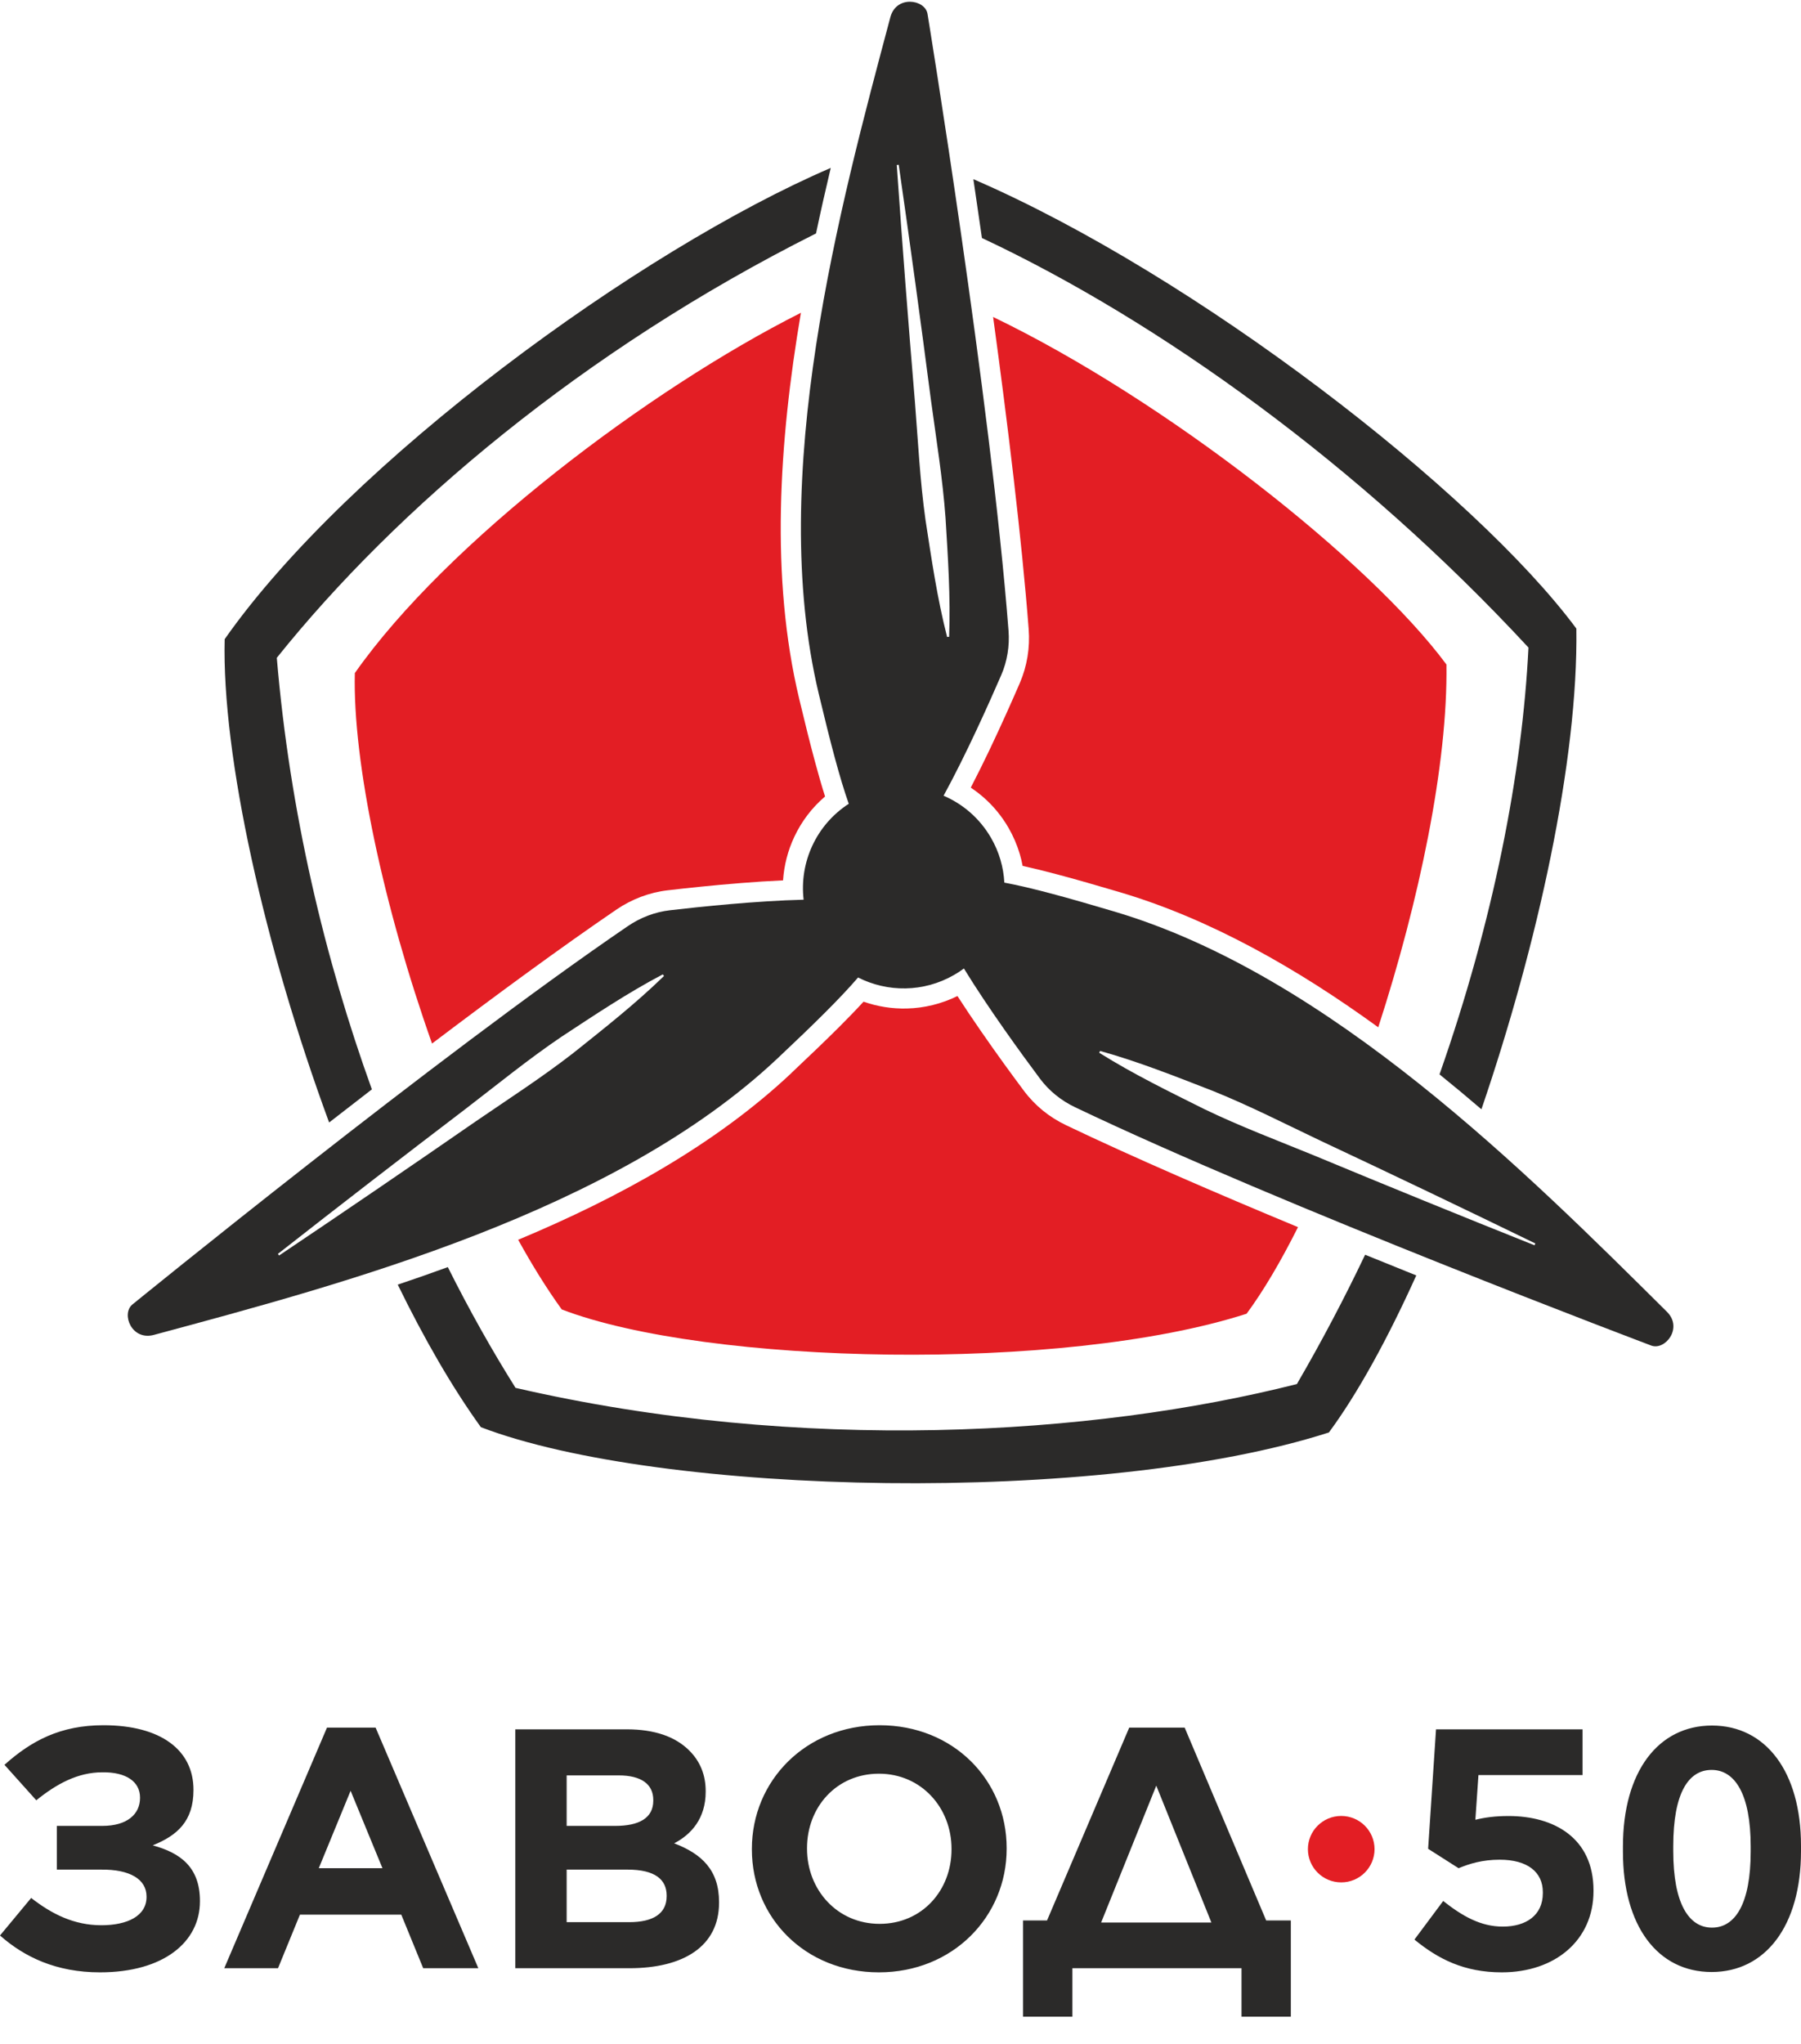 <?xml version="1.0" encoding="UTF-8"?> <svg xmlns="http://www.w3.org/2000/svg" width="52" height="59" viewBox="0 0 52 59" fill="none"><path fill-rule="evenodd" clip-rule="evenodd" d="M10.246 19.43C12.891 15.662 18.737 11.238 23.125 9.03C22.488 12.765 22.24 16.679 23.074 20.171C23.239 20.863 23.391 21.474 23.538 22.016C23.635 22.377 23.729 22.702 23.822 22.994C23.439 23.32 23.141 23.719 22.935 24.157C22.748 24.553 22.638 24.981 22.609 25.416C22.203 25.434 21.798 25.461 21.411 25.492C20.585 25.557 19.804 25.641 19.276 25.703C19.015 25.733 18.756 25.797 18.506 25.891C18.258 25.985 18.02 26.108 17.798 26.259C16.203 27.347 14.33 28.722 12.474 30.127C11.08 26.189 10.181 22.019 10.245 19.43L10.246 19.43ZM28.674 9.151C33.67 11.558 39.538 16.183 41.763 19.184C41.804 22.068 40.975 26.016 39.794 29.658C37.463 27.965 34.957 26.538 32.352 25.763C31.669 25.56 31.062 25.386 30.515 25.241C30.155 25.145 29.827 25.064 29.526 24.998C29.505 24.881 29.477 24.765 29.442 24.649C29.365 24.391 29.257 24.138 29.117 23.896C28.925 23.564 28.686 23.276 28.415 23.035C28.293 22.927 28.163 22.828 28.029 22.738C28.215 22.379 28.394 22.017 28.561 21.668C28.918 20.92 29.236 20.202 29.446 19.717C29.549 19.478 29.623 19.223 29.667 18.959C29.71 18.697 29.721 18.43 29.701 18.166C29.5 15.55 29.094 12.223 28.674 9.151ZM37.477 35.427C36.982 36.415 36.479 37.268 35.993 37.927C30.675 39.636 20.402 39.406 16.219 37.803C15.79 37.209 15.369 36.531 14.961 35.792C17.885 34.571 20.682 33.022 22.853 30.976V30.974C23.4 30.458 23.861 30.016 24.227 29.651C24.492 29.386 24.727 29.143 24.933 28.918C25.334 29.059 25.76 29.126 26.188 29.115C26.682 29.102 27.179 28.985 27.644 28.755C27.858 29.087 28.085 29.425 28.311 29.751C28.784 30.437 29.246 31.067 29.561 31.488C29.721 31.703 29.906 31.895 30.108 32.06C30.309 32.224 30.536 32.367 30.784 32.486C32.711 33.407 35.107 34.443 37.477 35.427Z" fill="#E31E24"></path><path fill-rule="evenodd" clip-rule="evenodd" d="M6.488 18.451C10.087 13.325 18.47 7.218 23.986 4.848C23.839 5.467 23.696 6.098 23.561 6.739C16.826 10.118 11.438 14.687 7.992 18.991L7.992 18.991C8.369 23.464 9.383 27.695 10.737 31.45C10.319 31.772 9.906 32.092 9.503 32.406C7.632 27.326 6.403 21.814 6.487 18.451L6.488 18.451ZM26.504 4.544C26.619 4.584 26.735 4.626 26.851 4.669C26.928 5.185 27.01 5.735 27.093 6.31C26.974 6.259 26.854 6.209 26.735 6.161C26.664 5.654 26.593 5.158 26.523 4.675L26.504 4.544ZM28.104 5.173C34.519 7.944 42.578 14.187 45.514 18.147C45.568 21.959 44.395 27.273 42.773 32.025C42.377 31.685 41.973 31.348 41.563 31.017C43.114 26.601 43.953 22.316 44.131 18.695C39.273 13.446 33.486 9.281 28.351 6.871C28.267 6.281 28.184 5.712 28.104 5.173ZM42.358 33.202C42.243 33.517 42.127 33.828 42.009 34.134L41.482 33.882C41.192 33.743 40.908 33.608 40.63 33.475C40.807 33.041 40.978 32.607 41.142 32.173C41.554 32.512 41.959 32.856 42.358 33.202ZM41.488 35.443C41.444 35.548 41.401 35.653 41.357 35.757C40.883 35.566 40.397 35.37 39.903 35.17C39.951 35.065 39.997 34.959 40.044 34.854L40.896 35.202L41.488 35.443ZM40.892 36.821C40.062 38.659 39.198 40.233 38.369 41.355C31.785 43.471 19.064 43.187 13.884 41.202C13.052 40.048 12.243 38.642 11.484 37.087C11.965 36.926 12.448 36.757 12.93 36.581C13.558 37.837 14.216 39.004 14.885 40.067C23.119 41.968 31.546 41.452 37.445 39.957C38.161 38.726 38.817 37.478 39.415 36.224C39.917 36.428 40.411 36.628 40.892 36.821ZM10.985 36.028C10.863 35.759 10.742 35.488 10.623 35.213L11.229 34.8L11.889 34.35C12.063 34.75 12.241 35.143 12.421 35.529C11.942 35.702 11.463 35.868 10.985 36.028ZM10.065 33.872C10.021 33.762 9.978 33.652 9.935 33.542C10.335 33.229 10.746 32.91 11.164 32.588C11.208 32.7 11.252 32.812 11.296 32.923C10.992 33.156 10.686 33.392 10.377 33.631L10.065 33.872ZM24.894 6.094C25.056 6.019 25.219 5.944 25.383 5.87C25.357 5.517 25.332 5.161 25.307 4.802L25.282 4.443C25.15 4.983 25.019 5.535 24.894 6.094Z" fill="#2B2A29"></path><path d="M4.444 38.538C9.928 37.06 17.741 34.992 22.453 30.552C23.498 29.568 24.262 28.817 24.775 28.22C25.622 28.649 26.663 28.655 27.547 28.146C27.647 28.089 27.741 28.027 27.831 27.96C28.538 29.114 29.495 30.428 30.028 31.142C30.286 31.487 30.632 31.77 31.034 31.962C37.034 34.83 47.682 38.848 47.682 38.848C48.08 38.989 48.6 38.339 48.129 37.871C44.102 33.876 38.399 28.166 32.184 26.319C30.808 25.91 29.774 25.625 28.998 25.481C28.975 25.039 28.85 24.596 28.612 24.186C28.286 23.623 27.8 23.211 27.244 22.972C27.893 21.786 28.556 20.303 28.91 19.486C29.081 19.091 29.153 18.65 29.119 18.207C28.611 11.594 26.779 0.394 26.779 0.394C26.702 -0.02 25.877 -0.144 25.707 0.497C24.248 5.97 22.139 13.748 23.641 20.035C23.974 21.429 24.244 22.464 24.506 23.205C23.557 23.82 23.078 24.907 23.203 25.974C21.848 26.007 20.228 26.176 19.341 26.279C18.913 26.329 18.494 26.487 18.126 26.738C12.633 30.483 3.818 37.664 3.818 37.664C3.497 37.938 3.802 38.712 4.444 38.538ZM25.949 4.757C26.275 7.019 26.585 9.283 26.879 11.549C27.032 12.681 27.217 13.81 27.3 14.95C27.369 16.091 27.448 17.231 27.404 18.384L27.346 18.39C27.059 17.272 26.896 16.141 26.722 15.011C26.563 13.879 26.506 12.737 26.416 11.598C26.225 9.321 26.05 7.043 25.892 4.763L25.949 4.757ZM44.306 35.951C42.177 35.101 40.055 34.237 37.94 33.357C36.88 32.923 35.806 32.519 34.774 32.021C33.748 31.509 32.718 31.008 31.738 30.393L31.762 30.34C32.877 30.651 33.941 31.076 35.01 31.491C36.073 31.919 37.094 32.441 38.128 32.933C40.202 33.907 42.269 34.895 44.329 35.898L44.306 35.951ZM8.024 36.199C9.827 34.786 11.639 33.387 13.46 32C14.368 31.303 15.256 30.578 16.204 29.936C17.162 29.307 18.113 28.668 19.137 28.13L19.171 28.177C18.343 28.983 17.442 29.69 16.547 30.405C15.643 31.108 14.679 31.728 13.735 32.375C11.852 33.678 9.96 34.969 8.058 36.246L8.024 36.199Z" fill="#2B2A29"></path><path d="M1.048 51.974C1.631 51.502 2.244 51.166 2.956 51.166C3.638 51.157 4.043 51.432 4.043 51.896V51.905C4.043 52.378 3.668 52.713 2.956 52.713H1.641V53.975H2.916C3.747 53.965 4.231 54.251 4.231 54.753V54.763C4.231 55.315 3.678 55.581 2.926 55.581C2.135 55.581 1.493 55.256 0.9 54.793L0 55.877C0.702 56.497 1.621 56.941 2.887 56.941C4.726 56.941 5.773 56.064 5.773 54.891V54.881C5.773 53.906 5.21 53.492 4.409 53.275C5.121 52.989 5.586 52.575 5.586 51.679V51.669C5.586 50.526 4.646 49.807 2.986 49.807C1.75 49.807 0.91 50.25 0.129 50.95L1.048 51.974ZM6.475 56.822H8.027L8.66 55.275H11.586L12.219 56.822H13.811L10.845 49.876H9.441L6.475 56.822ZM9.204 53.935L10.123 51.699L11.043 53.935H9.204ZM14.878 56.822H18.17C19.732 56.822 20.761 56.192 20.761 54.931V54.911C20.761 53.994 20.266 53.521 19.465 53.216C19.96 52.96 20.375 52.497 20.375 51.728V51.708C20.375 51.245 20.217 50.851 19.9 50.536C19.495 50.132 18.892 49.925 18.091 49.925H14.878V56.822ZM18.862 51.984C18.862 52.497 18.437 52.713 17.765 52.713H16.361V51.255H17.864C18.506 51.255 18.862 51.502 18.862 51.965V51.984ZM19.248 54.743C19.248 55.256 18.843 55.492 18.17 55.492H16.361V53.975H18.121C18.912 53.975 19.248 54.261 19.248 54.724V54.743ZM25.377 56.941C27.512 56.941 29.065 55.334 29.065 53.374V53.354C29.065 51.393 27.532 49.807 25.397 49.807C23.262 49.807 21.709 51.413 21.709 53.374V53.393C21.709 55.354 23.242 56.941 25.377 56.941ZM25.397 55.541C24.171 55.541 23.301 54.556 23.301 53.374V53.354C23.301 52.172 24.151 51.206 25.377 51.206C26.603 51.206 27.473 52.191 27.473 53.374V53.393C27.473 54.576 26.623 55.541 25.397 55.541ZM29.539 55.443V58.221H30.963V56.822H35.846V58.221H37.27V55.443H36.558L34.205 49.876H32.604L30.231 55.443H29.539ZM33.385 51.551L34.976 55.502H31.793L33.385 51.551ZM43.36 56.941C44.902 56.941 46.009 56.014 46.009 54.595V54.576C46.009 53.048 44.852 52.428 43.557 52.428C43.172 52.428 42.885 52.467 42.598 52.536L42.687 51.245H45.693V49.925H41.462L41.234 53.374L42.114 53.935C42.42 53.807 42.796 53.689 43.3 53.689C44.101 53.689 44.546 54.044 44.546 54.625V54.655C44.546 55.295 44.062 55.62 43.389 55.62C42.757 55.62 42.233 55.325 41.669 54.881L40.839 55.995C41.511 56.546 42.262 56.941 43.36 56.941ZM49.42 56.931C50.972 56.931 52 55.6 52 53.443V53.285C52 51.147 50.982 49.816 49.43 49.816C47.877 49.816 46.859 51.147 46.859 53.305V53.462C46.859 55.6 47.858 56.931 49.42 56.931ZM49.42 51.097C50.092 51.097 50.547 51.797 50.547 53.305V53.453C50.547 54.96 50.102 55.65 49.43 55.65C48.757 55.65 48.312 54.95 48.312 53.443V53.295C48.312 51.767 48.748 51.097 49.42 51.097Z" fill="#2B2A29"></path><path d="M38.725 54.344C39.256 54.344 39.687 53.914 39.687 53.385C39.687 52.855 39.256 52.426 38.725 52.426C38.193 52.426 37.763 52.855 37.763 53.385C37.763 53.914 38.193 54.344 38.725 54.344Z" fill="#E31E24"></path></svg> 